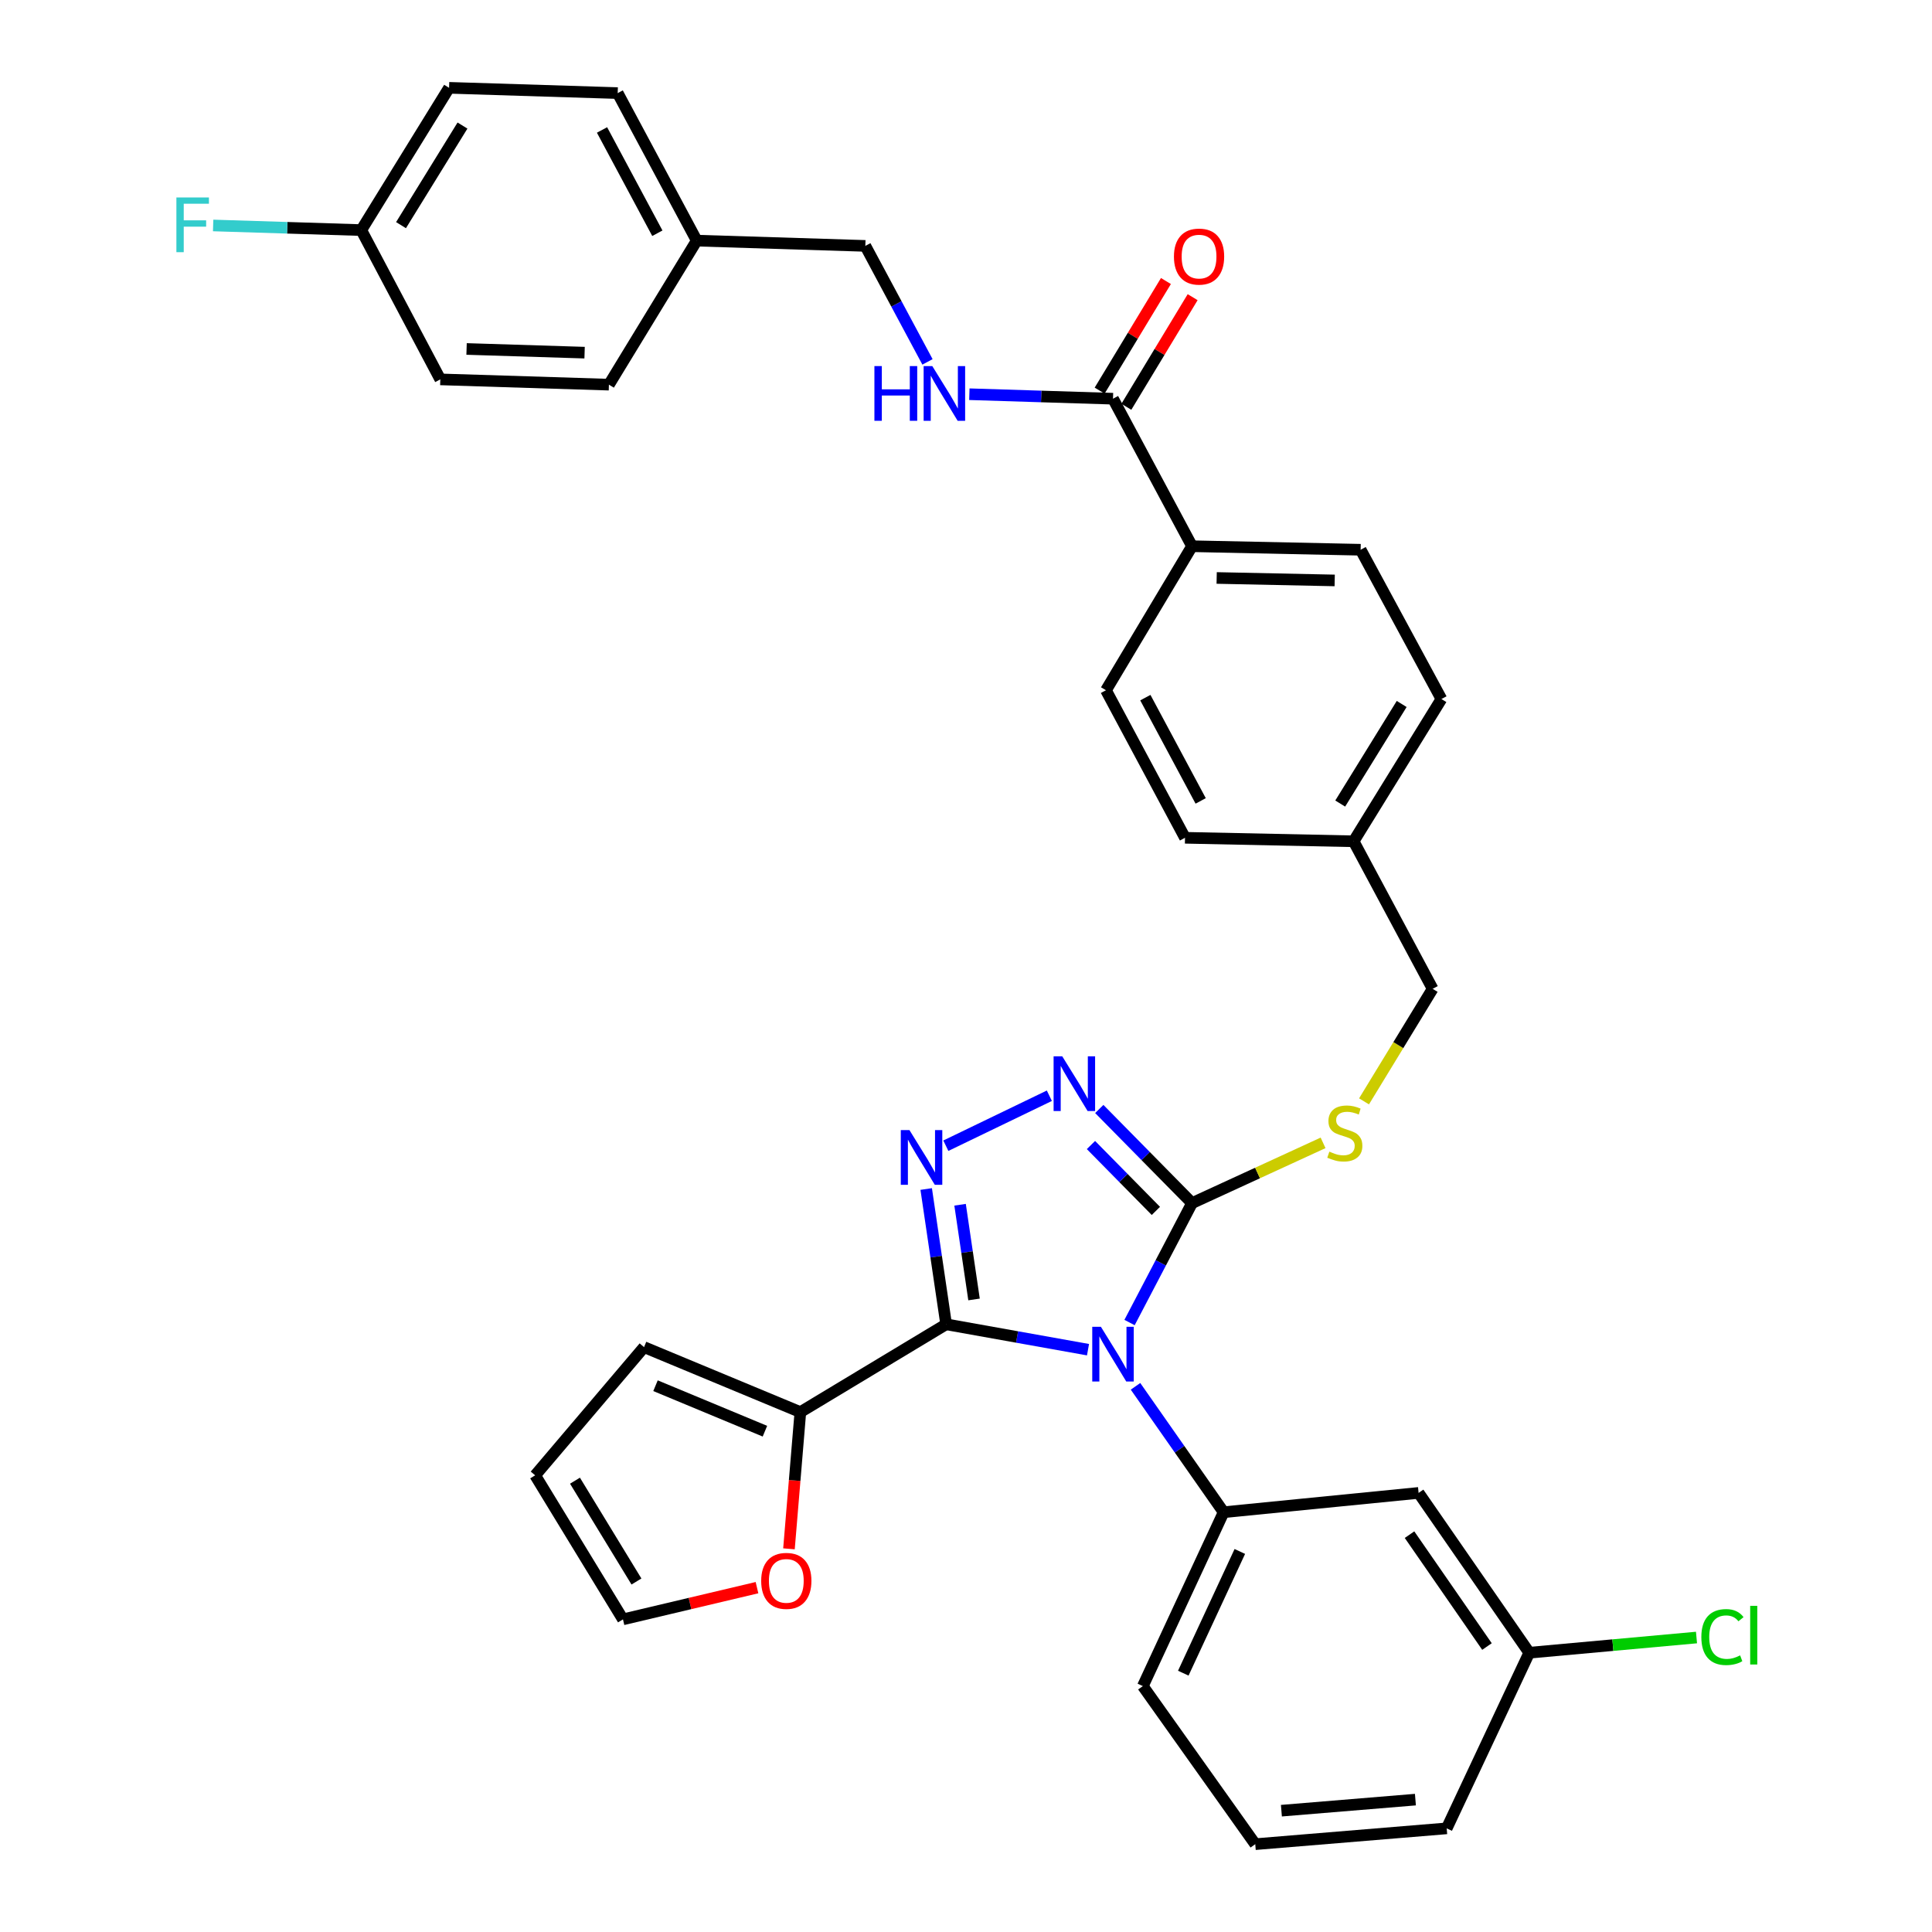 <?xml version='1.0' encoding='iso-8859-1'?>
<svg version='1.1' baseProfile='full'
              xmlns='http://www.w3.org/2000/svg'
                      xmlns:rdkit='http://www.rdkit.org/xml'
                      xmlns:xlink='http://www.w3.org/1999/xlink'
                  xml:space='preserve'
width='1000px' height='1000px' viewBox='0 0 1000 1000'>
<!-- END OF HEADER -->
<rect style='opacity:1.0;fill:#FFFFFF;stroke:none' width='1000' height='1000' x='0' y='0'> </rect>
<path class='bond-0' d='M 603.485,145.457 L 586.328,173.822' style='fill:none;fill-rule:evenodd;stroke:#FF0000;stroke-width:6px;stroke-linecap:butt;stroke-linejoin:miter;stroke-opacity:1' />
<path class='bond-0' d='M 586.328,173.822 L 569.171,202.188' style='fill:none;fill-rule:evenodd;stroke:#000000;stroke-width:6px;stroke-linecap:butt;stroke-linejoin:miter;stroke-opacity:1' />
<path class='bond-0' d='M 617.314,153.821 L 600.157,182.187' style='fill:none;fill-rule:evenodd;stroke:#FF0000;stroke-width:6px;stroke-linecap:butt;stroke-linejoin:miter;stroke-opacity:1' />
<path class='bond-0' d='M 600.157,182.187 L 583,210.553' style='fill:none;fill-rule:evenodd;stroke:#000000;stroke-width:6px;stroke-linecap:butt;stroke-linejoin:miter;stroke-opacity:1' />
<path class='bond-1' d='M 576.085,206.37 L 538.91,205.208' style='fill:none;fill-rule:evenodd;stroke:#000000;stroke-width:6px;stroke-linecap:butt;stroke-linejoin:miter;stroke-opacity:1' />
<path class='bond-1' d='M 538.91,205.208 L 501.735,204.045' style='fill:none;fill-rule:evenodd;stroke:#0000FF;stroke-width:6px;stroke-linecap:butt;stroke-linejoin:miter;stroke-opacity:1' />
<path class='bond-2' d='M 576.085,206.37 L 616.992,282.725' style='fill:none;fill-rule:evenodd;stroke:#000000;stroke-width:6px;stroke-linecap:butt;stroke-linejoin:miter;stroke-opacity:1' />
<path class='bond-3' d='M 232.444,45.455 L 186.994,119.098' style='fill:none;fill-rule:evenodd;stroke:#000000;stroke-width:6px;stroke-linecap:butt;stroke-linejoin:miter;stroke-opacity:1' />
<path class='bond-3' d='M 239.38,64.989 L 207.565,116.539' style='fill:none;fill-rule:evenodd;stroke:#000000;stroke-width:6px;stroke-linecap:butt;stroke-linejoin:miter;stroke-opacity:1' />
<path class='bond-4' d='M 232.444,45.455 L 319.717,48.184' style='fill:none;fill-rule:evenodd;stroke:#000000;stroke-width:6px;stroke-linecap:butt;stroke-linejoin:miter;stroke-opacity:1' />
<path class='bond-5' d='M 480.065,187.315 L 463.981,157.296' style='fill:none;fill-rule:evenodd;stroke:#0000FF;stroke-width:6px;stroke-linecap:butt;stroke-linejoin:miter;stroke-opacity:1' />
<path class='bond-5' d='M 463.981,157.296 L 447.897,127.277' style='fill:none;fill-rule:evenodd;stroke:#000000;stroke-width:6px;stroke-linecap:butt;stroke-linejoin:miter;stroke-opacity:1' />
<path class='bond-6' d='M 186.994,119.098 L 227.901,196.368' style='fill:none;fill-rule:evenodd;stroke:#000000;stroke-width:6px;stroke-linecap:butt;stroke-linejoin:miter;stroke-opacity:1' />
<path class='bond-7' d='M 186.994,119.098 L 148.659,117.899' style='fill:none;fill-rule:evenodd;stroke:#000000;stroke-width:6px;stroke-linecap:butt;stroke-linejoin:miter;stroke-opacity:1' />
<path class='bond-7' d='M 148.659,117.899 L 110.324,116.7' style='fill:none;fill-rule:evenodd;stroke:#33CCCC;stroke-width:6px;stroke-linecap:butt;stroke-linejoin:miter;stroke-opacity:1' />
<path class='bond-8' d='M 584.649,684.541 L 600.82,653.635' style='fill:none;fill-rule:evenodd;stroke:#0000FF;stroke-width:6px;stroke-linecap:butt;stroke-linejoin:miter;stroke-opacity:1' />
<path class='bond-8' d='M 600.82,653.635 L 616.992,622.73' style='fill:none;fill-rule:evenodd;stroke:#000000;stroke-width:6px;stroke-linecap:butt;stroke-linejoin:miter;stroke-opacity:1' />
<path class='bond-9' d='M 563.152,698.593 L 526.436,692.024' style='fill:none;fill-rule:evenodd;stroke:#0000FF;stroke-width:6px;stroke-linecap:butt;stroke-linejoin:miter;stroke-opacity:1' />
<path class='bond-9' d='M 526.436,692.024 L 489.719,685.455' style='fill:none;fill-rule:evenodd;stroke:#000000;stroke-width:6px;stroke-linecap:butt;stroke-linejoin:miter;stroke-opacity:1' />
<path class='bond-10' d='M 587.744,717.563 L 610.548,750.142' style='fill:none;fill-rule:evenodd;stroke:#0000FF;stroke-width:6px;stroke-linecap:butt;stroke-linejoin:miter;stroke-opacity:1' />
<path class='bond-10' d='M 610.548,750.142 L 633.351,782.721' style='fill:none;fill-rule:evenodd;stroke:#000000;stroke-width:6px;stroke-linecap:butt;stroke-linejoin:miter;stroke-opacity:1' />
<path class='bond-11' d='M 616.992,622.73 L 592.991,598.371' style='fill:none;fill-rule:evenodd;stroke:#000000;stroke-width:6px;stroke-linecap:butt;stroke-linejoin:miter;stroke-opacity:1' />
<path class='bond-11' d='M 592.991,598.371 L 568.99,574.013' style='fill:none;fill-rule:evenodd;stroke:#0000FF;stroke-width:6px;stroke-linecap:butt;stroke-linejoin:miter;stroke-opacity:1' />
<path class='bond-11' d='M 598.28,626.765 L 581.479,609.715' style='fill:none;fill-rule:evenodd;stroke:#000000;stroke-width:6px;stroke-linecap:butt;stroke-linejoin:miter;stroke-opacity:1' />
<path class='bond-11' d='M 581.479,609.715 L 564.678,592.664' style='fill:none;fill-rule:evenodd;stroke:#0000FF;stroke-width:6px;stroke-linecap:butt;stroke-linejoin:miter;stroke-opacity:1' />
<path class='bond-12' d='M 616.992,622.73 L 650.906,607.136' style='fill:none;fill-rule:evenodd;stroke:#000000;stroke-width:6px;stroke-linecap:butt;stroke-linejoin:miter;stroke-opacity:1' />
<path class='bond-12' d='M 650.906,607.136 L 684.82,591.542' style='fill:none;fill-rule:evenodd;stroke:#CCCC00;stroke-width:6px;stroke-linecap:butt;stroke-linejoin:miter;stroke-opacity:1' />
<path class='bond-13' d='M 543.145,567.155 L 489.564,593.018' style='fill:none;fill-rule:evenodd;stroke:#0000FF;stroke-width:6px;stroke-linecap:butt;stroke-linejoin:miter;stroke-opacity:1' />
<path class='bond-14' d='M 479.397,615.431 L 484.558,650.443' style='fill:none;fill-rule:evenodd;stroke:#0000FF;stroke-width:6px;stroke-linecap:butt;stroke-linejoin:miter;stroke-opacity:1' />
<path class='bond-14' d='M 484.558,650.443 L 489.719,685.455' style='fill:none;fill-rule:evenodd;stroke:#000000;stroke-width:6px;stroke-linecap:butt;stroke-linejoin:miter;stroke-opacity:1' />
<path class='bond-14' d='M 496.934,623.578 L 500.547,648.086' style='fill:none;fill-rule:evenodd;stroke:#0000FF;stroke-width:6px;stroke-linecap:butt;stroke-linejoin:miter;stroke-opacity:1' />
<path class='bond-14' d='M 500.547,648.086 L 504.16,672.594' style='fill:none;fill-rule:evenodd;stroke:#000000;stroke-width:6px;stroke-linecap:butt;stroke-linejoin:miter;stroke-opacity:1' />
<path class='bond-15' d='M 489.719,685.455 L 414.263,730.905' style='fill:none;fill-rule:evenodd;stroke:#000000;stroke-width:6px;stroke-linecap:butt;stroke-linejoin:miter;stroke-opacity:1' />
<path class='bond-16' d='M 706.017,570.063 L 723.776,540.939' style='fill:none;fill-rule:evenodd;stroke:#CCCC00;stroke-width:6px;stroke-linecap:butt;stroke-linejoin:miter;stroke-opacity:1' />
<path class='bond-16' d='M 723.776,540.939 L 741.535,511.816' style='fill:none;fill-rule:evenodd;stroke:#000000;stroke-width:6px;stroke-linecap:butt;stroke-linejoin:miter;stroke-opacity:1' />
<path class='bond-17' d='M 572.449,357.275 L 613.356,433.639' style='fill:none;fill-rule:evenodd;stroke:#000000;stroke-width:6px;stroke-linecap:butt;stroke-linejoin:miter;stroke-opacity:1' />
<path class='bond-17' d='M 592.831,361.098 L 621.466,414.553' style='fill:none;fill-rule:evenodd;stroke:#000000;stroke-width:6px;stroke-linecap:butt;stroke-linejoin:miter;stroke-opacity:1' />
<path class='bond-18' d='M 572.449,357.275 L 616.992,282.725' style='fill:none;fill-rule:evenodd;stroke:#000000;stroke-width:6px;stroke-linecap:butt;stroke-linejoin:miter;stroke-opacity:1' />
<path class='bond-19' d='M 741.535,511.816 L 700.628,435.452' style='fill:none;fill-rule:evenodd;stroke:#000000;stroke-width:6px;stroke-linecap:butt;stroke-linejoin:miter;stroke-opacity:1' />
<path class='bond-20' d='M 613.356,433.639 L 700.628,435.452' style='fill:none;fill-rule:evenodd;stroke:#000000;stroke-width:6px;stroke-linecap:butt;stroke-linejoin:miter;stroke-opacity:1' />
<path class='bond-21' d='M 700.628,435.452 L 746.078,361.818' style='fill:none;fill-rule:evenodd;stroke:#000000;stroke-width:6px;stroke-linecap:butt;stroke-linejoin:miter;stroke-opacity:1' />
<path class='bond-21' d='M 693.693,415.918 L 725.508,364.375' style='fill:none;fill-rule:evenodd;stroke:#000000;stroke-width:6px;stroke-linecap:butt;stroke-linejoin:miter;stroke-opacity:1' />
<path class='bond-22' d='M 649.719,954.545 L 748.808,946.357' style='fill:none;fill-rule:evenodd;stroke:#000000;stroke-width:6px;stroke-linecap:butt;stroke-linejoin:miter;stroke-opacity:1' />
<path class='bond-22' d='M 663.252,937.21 L 732.614,931.478' style='fill:none;fill-rule:evenodd;stroke:#000000;stroke-width:6px;stroke-linecap:butt;stroke-linejoin:miter;stroke-opacity:1' />
<path class='bond-23' d='M 649.719,954.545 L 591.537,872.723' style='fill:none;fill-rule:evenodd;stroke:#000000;stroke-width:6px;stroke-linecap:butt;stroke-linejoin:miter;stroke-opacity:1' />
<path class='bond-24' d='M 748.808,946.357 L 791.537,855.448' style='fill:none;fill-rule:evenodd;stroke:#000000;stroke-width:6px;stroke-linecap:butt;stroke-linejoin:miter;stroke-opacity:1' />
<path class='bond-25' d='M 408.366,801.668 L 411.314,766.286' style='fill:none;fill-rule:evenodd;stroke:#FF0000;stroke-width:6px;stroke-linecap:butt;stroke-linejoin:miter;stroke-opacity:1' />
<path class='bond-25' d='M 411.314,766.286 L 414.263,730.905' style='fill:none;fill-rule:evenodd;stroke:#000000;stroke-width:6px;stroke-linecap:butt;stroke-linejoin:miter;stroke-opacity:1' />
<path class='bond-26' d='M 391.818,821.767 L 357.132,829.975' style='fill:none;fill-rule:evenodd;stroke:#FF0000;stroke-width:6px;stroke-linecap:butt;stroke-linejoin:miter;stroke-opacity:1' />
<path class='bond-26' d='M 357.132,829.975 L 322.447,838.182' style='fill:none;fill-rule:evenodd;stroke:#000000;stroke-width:6px;stroke-linecap:butt;stroke-linejoin:miter;stroke-opacity:1' />
<path class='bond-27' d='M 414.263,730.905 L 333.356,697.27' style='fill:none;fill-rule:evenodd;stroke:#000000;stroke-width:6px;stroke-linecap:butt;stroke-linejoin:miter;stroke-opacity:1' />
<path class='bond-27' d='M 395.923,740.783 L 339.288,717.239' style='fill:none;fill-rule:evenodd;stroke:#000000;stroke-width:6px;stroke-linecap:butt;stroke-linejoin:miter;stroke-opacity:1' />
<path class='bond-28' d='M 333.356,697.27 L 276.997,763.632' style='fill:none;fill-rule:evenodd;stroke:#000000;stroke-width:6px;stroke-linecap:butt;stroke-linejoin:miter;stroke-opacity:1' />
<path class='bond-29' d='M 276.997,763.632 L 322.447,838.182' style='fill:none;fill-rule:evenodd;stroke:#000000;stroke-width:6px;stroke-linecap:butt;stroke-linejoin:miter;stroke-opacity:1' />
<path class='bond-29' d='M 297.613,766.401 L 329.428,818.586' style='fill:none;fill-rule:evenodd;stroke:#000000;stroke-width:6px;stroke-linecap:butt;stroke-linejoin:miter;stroke-opacity:1' />
<path class='bond-30' d='M 791.537,855.448 L 734.263,772.727' style='fill:none;fill-rule:evenodd;stroke:#000000;stroke-width:6px;stroke-linecap:butt;stroke-linejoin:miter;stroke-opacity:1' />
<path class='bond-30' d='M 769.659,852.24 L 729.566,794.335' style='fill:none;fill-rule:evenodd;stroke:#000000;stroke-width:6px;stroke-linecap:butt;stroke-linejoin:miter;stroke-opacity:1' />
<path class='bond-31' d='M 791.537,855.448 L 834.82,851.515' style='fill:none;fill-rule:evenodd;stroke:#000000;stroke-width:6px;stroke-linecap:butt;stroke-linejoin:miter;stroke-opacity:1' />
<path class='bond-31' d='M 834.82,851.515 L 878.103,847.582' style='fill:none;fill-rule:evenodd;stroke:#00CC00;stroke-width:6px;stroke-linecap:butt;stroke-linejoin:miter;stroke-opacity:1' />
<path class='bond-32' d='M 734.263,772.727 L 633.351,782.721' style='fill:none;fill-rule:evenodd;stroke:#000000;stroke-width:6px;stroke-linecap:butt;stroke-linejoin:miter;stroke-opacity:1' />
<path class='bond-33' d='M 633.351,782.721 L 591.537,872.723' style='fill:none;fill-rule:evenodd;stroke:#000000;stroke-width:6px;stroke-linecap:butt;stroke-linejoin:miter;stroke-opacity:1' />
<path class='bond-33' d='M 641.736,803.03 L 612.467,866.032' style='fill:none;fill-rule:evenodd;stroke:#000000;stroke-width:6px;stroke-linecap:butt;stroke-linejoin:miter;stroke-opacity:1' />
<path class='bond-34' d='M 746.078,361.818 L 704.265,284.548' style='fill:none;fill-rule:evenodd;stroke:#000000;stroke-width:6px;stroke-linecap:butt;stroke-linejoin:miter;stroke-opacity:1' />
<path class='bond-35' d='M 704.265,284.548 L 616.992,282.725' style='fill:none;fill-rule:evenodd;stroke:#000000;stroke-width:6px;stroke-linecap:butt;stroke-linejoin:miter;stroke-opacity:1' />
<path class='bond-35' d='M 690.836,300.432 L 629.745,299.157' style='fill:none;fill-rule:evenodd;stroke:#000000;stroke-width:6px;stroke-linecap:butt;stroke-linejoin:miter;stroke-opacity:1' />
<path class='bond-36' d='M 227.901,196.368 L 315.174,199.098' style='fill:none;fill-rule:evenodd;stroke:#000000;stroke-width:6px;stroke-linecap:butt;stroke-linejoin:miter;stroke-opacity:1' />
<path class='bond-36' d='M 241.497,180.624 L 302.588,182.534' style='fill:none;fill-rule:evenodd;stroke:#000000;stroke-width:6px;stroke-linecap:butt;stroke-linejoin:miter;stroke-opacity:1' />
<path class='bond-37' d='M 315.174,199.098 L 360.624,124.548' style='fill:none;fill-rule:evenodd;stroke:#000000;stroke-width:6px;stroke-linecap:butt;stroke-linejoin:miter;stroke-opacity:1' />
<path class='bond-38' d='M 360.624,124.548 L 319.717,48.184' style='fill:none;fill-rule:evenodd;stroke:#000000;stroke-width:6px;stroke-linecap:butt;stroke-linejoin:miter;stroke-opacity:1' />
<path class='bond-38' d='M 340.242,120.725 L 311.607,67.27' style='fill:none;fill-rule:evenodd;stroke:#000000;stroke-width:6px;stroke-linecap:butt;stroke-linejoin:miter;stroke-opacity:1' />
<path class='bond-39' d='M 360.624,124.548 L 447.897,127.277' style='fill:none;fill-rule:evenodd;stroke:#000000;stroke-width:6px;stroke-linecap:butt;stroke-linejoin:miter;stroke-opacity:1' />
<path  class='atom-0' d='M 607.628 132.807
Q 607.628 126.007, 610.988 122.207
Q 614.348 118.407, 620.628 118.407
Q 626.908 118.407, 630.268 122.207
Q 633.628 126.007, 633.628 132.807
Q 633.628 139.687, 630.228 143.607
Q 626.828 147.487, 620.628 147.487
Q 614.388 147.487, 610.988 143.607
Q 607.628 139.727, 607.628 132.807
M 620.628 144.287
Q 624.948 144.287, 627.268 141.407
Q 629.628 138.487, 629.628 132.807
Q 629.628 127.247, 627.268 124.447
Q 624.948 121.607, 620.628 121.607
Q 616.308 121.607, 613.948 124.407
Q 611.628 127.207, 611.628 132.807
Q 611.628 138.527, 613.948 141.407
Q 616.308 144.287, 620.628 144.287
' fill='#FF0000'/>
<path  class='atom-3' d='M 452.592 189.481
L 456.432 189.481
L 456.432 201.521
L 470.912 201.521
L 470.912 189.481
L 474.752 189.481
L 474.752 217.801
L 470.912 217.801
L 470.912 204.721
L 456.432 204.721
L 456.432 217.801
L 452.592 217.801
L 452.592 189.481
' fill='#0000FF'/>
<path  class='atom-3' d='M 482.552 189.481
L 491.832 204.481
Q 492.752 205.961, 494.232 208.641
Q 495.712 211.321, 495.792 211.481
L 495.792 189.481
L 499.552 189.481
L 499.552 217.801
L 495.672 217.801
L 485.712 201.401
Q 484.552 199.481, 483.312 197.281
Q 482.112 195.081, 481.752 194.401
L 481.752 217.801
L 478.072 217.801
L 478.072 189.481
L 482.552 189.481
' fill='#0000FF'/>
<path  class='atom-5' d='M 569.825 686.747
L 579.105 701.747
Q 580.025 703.227, 581.505 705.907
Q 582.985 708.587, 583.065 708.747
L 583.065 686.747
L 586.825 686.747
L 586.825 715.067
L 582.945 715.067
L 572.985 698.667
Q 571.825 696.747, 570.585 694.547
Q 569.385 692.347, 569.025 691.667
L 569.025 715.067
L 565.345 715.067
L 565.345 686.747
L 569.825 686.747
' fill='#0000FF'/>
<path  class='atom-7' d='M 549.821 546.751
L 559.101 561.751
Q 560.021 563.231, 561.501 565.911
Q 562.981 568.591, 563.061 568.751
L 563.061 546.751
L 566.821 546.751
L 566.821 575.071
L 562.941 575.071
L 552.981 558.671
Q 551.821 556.751, 550.581 554.551
Q 549.381 552.351, 549.021 551.671
L 549.021 575.071
L 545.341 575.071
L 545.341 546.751
L 549.821 546.751
' fill='#0000FF'/>
<path  class='atom-8' d='M 470.728 584.929
L 480.008 599.929
Q 480.928 601.409, 482.408 604.089
Q 483.888 606.769, 483.968 606.929
L 483.968 584.929
L 487.728 584.929
L 487.728 613.249
L 483.848 613.249
L 473.888 596.849
Q 472.728 594.929, 471.488 592.729
Q 470.288 590.529, 469.928 589.849
L 469.928 613.249
L 466.248 613.249
L 466.248 584.929
L 470.728 584.929
' fill='#0000FF'/>
<path  class='atom-10' d='M 688.076 596.086
Q 688.396 596.206, 689.716 596.766
Q 691.036 597.326, 692.476 597.686
Q 693.956 598.006, 695.396 598.006
Q 698.076 598.006, 699.636 596.726
Q 701.196 595.406, 701.196 593.126
Q 701.196 591.566, 700.396 590.606
Q 699.636 589.646, 698.436 589.126
Q 697.236 588.606, 695.236 588.006
Q 692.716 587.246, 691.196 586.526
Q 689.716 585.806, 688.636 584.286
Q 687.596 582.766, 687.596 580.206
Q 687.596 576.646, 689.996 574.446
Q 692.436 572.246, 697.236 572.246
Q 700.516 572.246, 704.236 573.806
L 703.316 576.886
Q 699.916 575.486, 697.356 575.486
Q 694.596 575.486, 693.076 576.646
Q 691.556 577.766, 691.596 579.726
Q 691.596 581.246, 692.356 582.166
Q 693.156 583.086, 694.276 583.606
Q 695.436 584.126, 697.356 584.726
Q 699.916 585.526, 701.436 586.326
Q 702.956 587.126, 704.036 588.766
Q 705.156 590.366, 705.156 593.126
Q 705.156 597.046, 702.516 599.166
Q 699.916 601.246, 695.556 601.246
Q 693.036 601.246, 691.116 600.686
Q 689.236 600.166, 686.996 599.246
L 688.076 596.086
' fill='#CCCC00'/>
<path  class='atom-17' d='M 393.99 818.257
Q 393.99 811.457, 397.35 807.657
Q 400.71 803.857, 406.99 803.857
Q 413.27 803.857, 416.63 807.657
Q 419.99 811.457, 419.99 818.257
Q 419.99 825.137, 416.59 829.057
Q 413.19 832.937, 406.99 832.937
Q 400.75 832.937, 397.35 829.057
Q 393.99 825.177, 393.99 818.257
M 406.99 829.737
Q 411.31 829.737, 413.63 826.857
Q 415.99 823.937, 415.99 818.257
Q 415.99 812.697, 413.63 809.897
Q 411.31 807.057, 406.99 807.057
Q 402.67 807.057, 400.31 809.857
Q 397.99 812.657, 397.99 818.257
Q 397.99 823.977, 400.31 826.857
Q 402.67 829.737, 406.99 829.737
' fill='#FF0000'/>
<path  class='atom-26' d='M 880.613 847.341
Q 880.613 840.301, 883.893 836.621
Q 887.213 832.901, 893.493 832.901
Q 899.333 832.901, 902.453 837.021
L 899.813 839.181
Q 897.533 836.181, 893.493 836.181
Q 889.213 836.181, 886.933 839.061
Q 884.693 841.901, 884.693 847.341
Q 884.693 852.941, 887.013 855.821
Q 889.373 858.701, 893.933 858.701
Q 897.053 858.701, 900.693 856.821
L 901.813 859.821
Q 900.333 860.781, 898.093 861.341
Q 895.853 861.901, 893.373 861.901
Q 887.213 861.901, 883.893 858.141
Q 880.613 854.381, 880.613 847.341
' fill='#00CC00'/>
<path  class='atom-26' d='M 905.893 831.181
L 909.573 831.181
L 909.573 861.541
L 905.893 861.541
L 905.893 831.181
' fill='#00CC00'/>
<path  class='atom-35' d='M 91.302 102.208
L 108.142 102.208
L 108.142 105.448
L 95.102 105.448
L 95.102 114.048
L 106.702 114.048
L 106.702 117.328
L 95.102 117.328
L 95.102 130.528
L 91.302 130.528
L 91.302 102.208
' fill='#33CCCC'/>
</svg>
